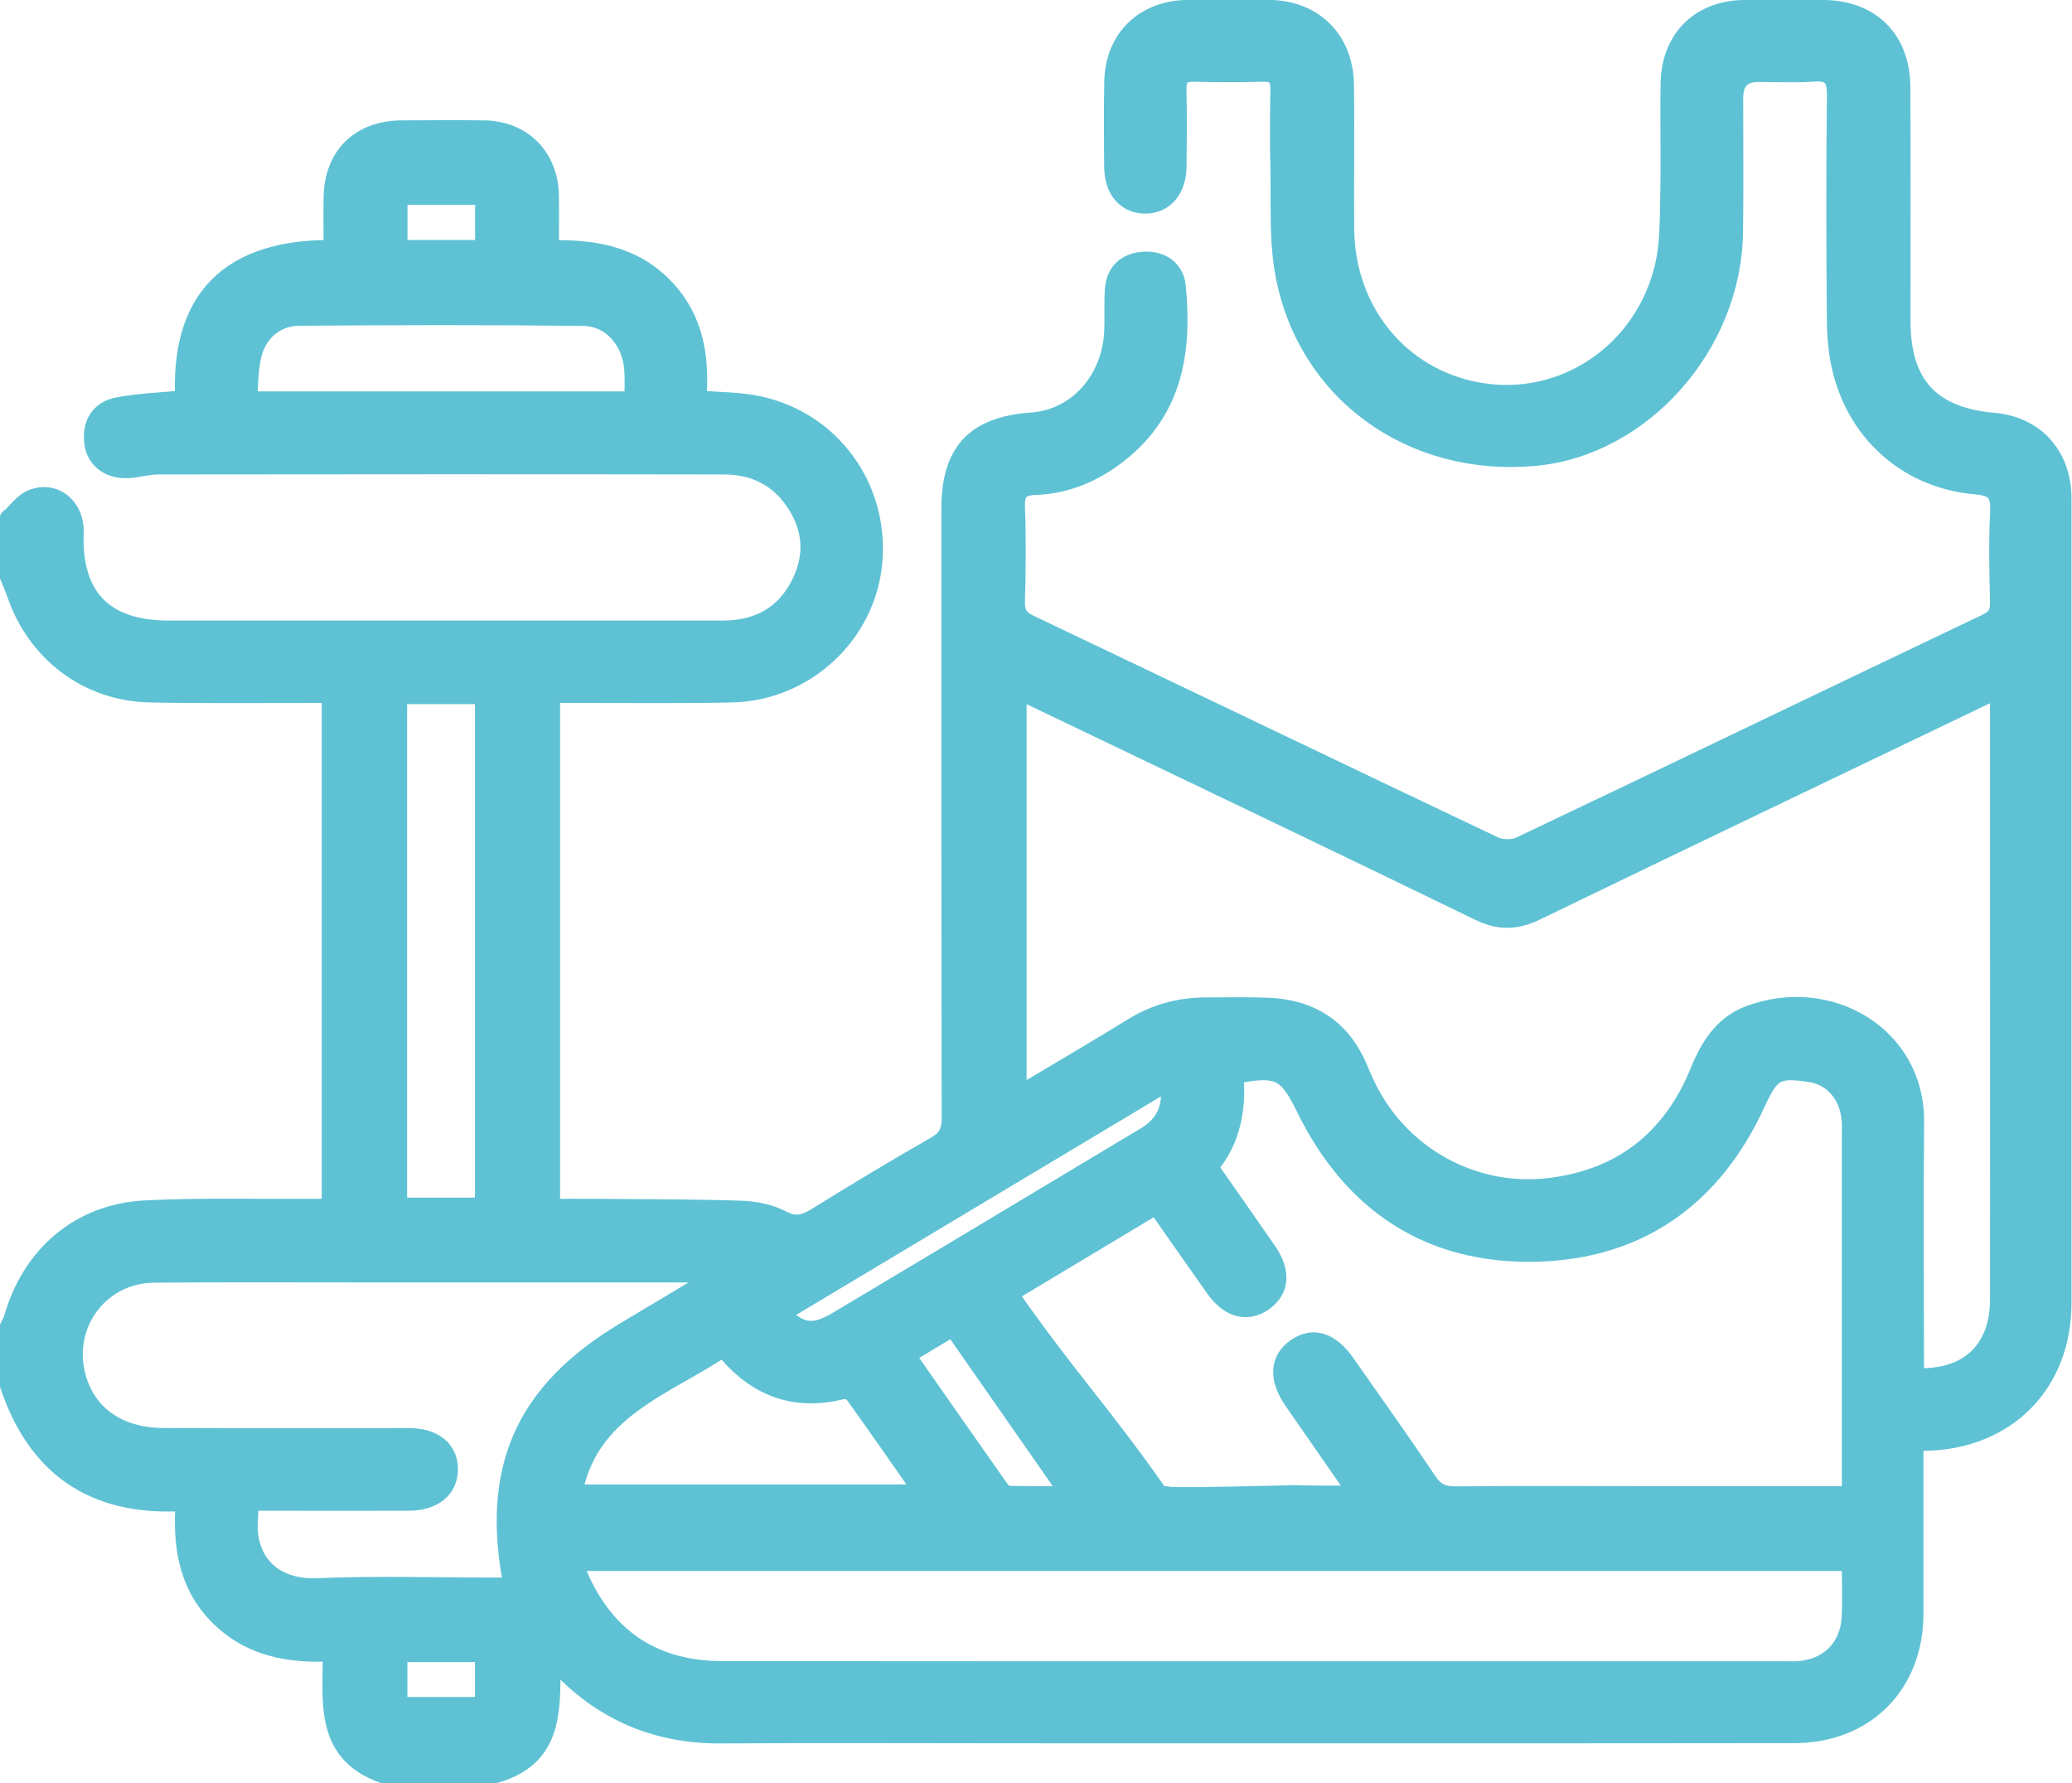 <?xml version="1.0" encoding="UTF-8"?>
<svg id="Calque_1" data-name="Calque 1" xmlns="http://www.w3.org/2000/svg" viewBox="0 0 266.97 229.72">
  <defs>
    <style>
      .cls-1 {
        fill: #5ec2d4;
        stroke: #5ec2d4;
        stroke-linecap: round;
        stroke-linejoin: round;
        stroke-width: 2.83px;
      }
    </style>
  </defs>
  <g id="_64yA2O" data-name="64yA2O">
    <path class="cls-1" d="m1.42,66.91c.92-.84,1.7-2,2.78-2.44,2.76-1.12,5.29,1.02,5.17,4.15-.32,8.39,3.9,12.74,12.36,12.74,23.82,0,47.63,0,71.45,0,4.62,0,8.17-1.97,10.21-6.15,1.94-3.98,1.41-7.86-1.28-11.36-2.19-2.85-5.26-4.13-8.77-4.14-24.33-.04-48.66-.03-72.99,0-1.27,0-2.54.39-3.82.47-2.33.14-4-1.13-4.26-3.17-.29-2.32.75-4,2.97-4.42,2.76-.52,5.61-.61,8.76-.92-.72-12.92,5.57-19.52,19.11-19.34,0-2.38-.04-4.67,0-6.96.12-5.22,3.4-8.41,8.65-8.45,3.52-.02,7.05-.04,10.57,0,4.86.06,8.18,3.4,8.27,8.29.04,2.3,0,4.6,0,7.17,5.67-.18,10.82.63,14.84,4.8,3.96,4.11,4.6,9.19,4.14,14.51,2.93.25,5.62.21,8.17.76,9.28,2.01,15.38,10.52,14.52,19.98-.83,9.14-8.6,16.44-17.97,16.65-6.87.15-13.75.05-20.63.07-.92,0-1.85,0-2.92,0v66.71c2.2,0,4.33-.02,6.46,0,6.1.05,12.21.04,18.3.24,1.76.06,3.65.45,5.19,1.25,1.83.95,3.12.54,4.68-.43,5.04-3.11,10.1-6.19,15.25-9.11,1.66-.94,2.13-2.03,2.12-3.87-.06-26.12-.04-52.25-.04-78.37,0-7.26,3.03-10.5,10.27-11.02,5.9-.42,10.41-5.39,10.71-11.84.08-1.8-.04-3.61.09-5.41.15-2.09,1.39-3.27,3.47-3.45,2.23-.19,3.91.96,4.12,3.04.81,8.19-.32,15.82-7.36,21.35-3.12,2.45-6.63,3.97-10.62,4.11-2.08.07-2.81.89-2.74,2.99.15,4.03.11,8.08,0,12.11-.04,1.57.42,2.44,1.91,3.15,19.97,9.5,39.9,19.09,59.88,28.57.97.46,2.53.48,3.49.03,20.06-9.53,40.07-19.18,60.12-28.73,1.4-.67,1.8-1.46,1.77-2.92-.09-3.86-.18-7.74.02-11.6.13-2.52-.66-3.45-3.23-3.67-8.42-.73-14.93-6.3-17.05-14.5-.55-2.13-.74-4.41-.76-6.62-.08-9.62-.11-19.25.01-28.87.03-2.52-.82-3.37-3.27-3.19-2.31.17-4.64.03-6.96.04q-3.38,0-3.39,3.51c0,5.76.06,11.52-.02,17.27-.2,14.43-11.7,27.4-25.38,28.68-15.77,1.48-29.27-8.18-32.07-23.4-.82-4.43-.51-9.07-.62-13.62-.08-3.35-.06-6.7,0-10.05.03-1.77-.68-2.47-2.46-2.42-2.92.08-5.85.07-8.77,0-1.78-.04-2.45.73-2.41,2.48.08,3.26.04,6.53.01,9.8-.02,2.91-1.57,4.73-3.95,4.71-2.29-.02-3.8-1.74-3.83-4.54-.04-3.69-.07-7.39.01-11.08.12-5.44,3.91-9.05,9.41-9.08,3.44-.02,6.88-.02,10.32,0,5.65.02,9.53,3.79,9.61,9.52.09,6.19-.02,12.37.03,18.56.09,11.26,7.87,20.14,18.67,21.39,10.54,1.21,20.36-5.74,22.89-16.5.68-2.88.63-5.96.7-8.95.11-4.9-.03-9.8.05-14.69.1-5.67,3.83-9.29,9.44-9.32,3.35-.02,6.71-.01,10.06,0,5.99.02,9.81,3.74,9.85,9.8.06,10.05.01,20.11.02,30.16,0,8.28,3.88,12.5,12.09,13.22,5.26.46,8.65,4.22,8.65,9.65,0,34.55,0,69.09,0,103.64,0,10.27-7.1,17.42-17.43,17.61-.43,0-.85.04-1.64.09,0,1.53,0,3.04,0,4.55,0,5.93.01,11.86,0,17.79-.03,8.97-6.19,15.22-15.22,15.23-33.27.04-66.54.02-99.82.02-12.81,0-25.62-.07-38.43.02-8.41.06-15.38-2.97-21.03-9.14-.28-.31-.46-.72-1.04-1.04-.31,6.2.97,12.97-7.09,15.29h-14.44c-7.67-2.78-6.22-9.54-6.37-15.7-5.74.33-10.75-.61-14.74-4.67-3.99-4.07-4.55-9.17-4.2-14.36-.46-.19-.62-.31-.76-.3-11.11.57-18.42-4.42-21.91-14.99,0-2.41,0-4.81,0-7.22.18-.37.41-.73.52-1.12,2.29-8.09,8.5-13.46,16.84-13.88,7.02-.36,14.08-.16,21.12-.2,1,0,2,0,3.02,0v-66.71c-1.09,0-2.01,0-2.94,0-6.87-.01-13.74.07-20.61-.07-7.89-.16-14.46-5.14-17.03-12.64-.27-.79-.62-1.55-.93-2.32,0-2.41,0-4.81,0-7.22Zm256.4,21.49c-.98.44-1.59.71-2.19,1-19.24,9.23-38.5,18.42-57.7,27.73-2.53,1.23-4.63,1.36-7.24.09-18.82-9.15-37.7-18.14-56.57-27.19-1.02-.49-2.06-.95-3.26-1.5v53c.98-.54,1.72-.92,2.43-1.34,4.27-2.55,8.57-5.07,12.8-7.68,2.87-1.77,5.95-2.59,9.29-2.6,2.66,0,5.33-.06,7.99.04,5.38.21,9.29,2.68,11.43,7.72.33.79.66,1.58,1.04,2.35,4.41,9.13,14.08,14.43,24.11,13.12,9.35-1.22,15.71-6.4,19.23-15.06,1.28-3.16,3.02-5.9,6.27-7.12,10.28-3.84,21.15,2.72,21.05,13.54-.1,10.14-.02,20.28-.02,30.41,0,.92,0,1.83,0,2.73,7.06.47,11.33-3.44,11.34-10.18.02-18.47,0-36.94,0-55.42,0-7.73,0-15.46,0-23.65Zm-19.09,104.47c0-1.26,0-2.19,0-3.12,0-14.43,0-28.86,0-43.29,0-.69.03-1.38-.02-2.06-.21-3.37-2.33-5.9-5.31-6.38-4.55-.73-5.42-.16-7.3,3.93-5.5,12.02-14.9,18.84-28.11,19.18-13.66.35-23.58-6.23-29.59-18.49-2.39-4.88-3.6-5.59-9.61-4.37.41,4.37-.27,8.61-3.33,12.07,2.67,3.82,5.19,7.39,7.67,10.99,1.8,2.62,1.57,4.87-.58,6.28-2,1.31-4.11.68-5.87-1.81-2.52-3.56-5.01-7.14-7.63-10.87-2.2,1.33-17.29,10.36-19.42,11.65,7.77,11.14,12.04,15.4,19.62,26.23.33.46,17.14-.08,17.58-.07,2.75.1,5.51.05,8.43.05-.26-.56-.31-.72-.4-.86-2.69-3.88-5.39-7.75-8.07-11.63-1.9-2.75-1.76-5.08.37-6.52,2.06-1.4,4.14-.74,6.04,1.97,3.55,5.06,7.14,10.09,10.58,15.22.99,1.48,2.09,1.95,3.8,1.93,8.08-.08,16.15-.03,24.23-.03,8.85,0,17.69,0,26.92,0Zm-.02,8.1H73.66c.36,1.04.59,1.94.98,2.77,3.64,7.82,9.88,11.66,18.41,11.67,45.64.04,91.28.02,136.93.02.52,0,1.03.02,1.55,0,4.08-.2,6.94-2.91,7.17-6.98.13-2.39.02-4.79.02-7.46Zm-145.77-36.62c-.05-.18-.11-.37-.16-.55h-2.8c-14.01,0-28.02,0-42.03,0-9.37,0-18.74-.05-28.1.03-7.09.06-12,6.6-10.24,13.45,1.29,5.05,5.47,8.07,11.41,8.1,10.57.05,21.14,0,31.71.02,3.02,0,4.8,1.44,4.86,3.77.06,2.46-1.81,4.03-4.9,4.04-6.1.02-12.2,0-18.31,0-.82,0-1.63,0-2.54,0,0,1,.05,1.6,0,2.19-.54,5.39,2.72,9.6,9.11,9.33,7.55-.32,15.12-.08,22.69-.08h2.73c-3.11-15.22,1.27-25.16,14.26-32.95,4.1-2.46,8.21-4.91,12.31-7.36Zm-41.9-75.05v66.41h11.57v-66.41h-11.57Zm42.21,83.99c-7.74,5.27-17.75,8.04-19.69,19.36h45.94c-3.22-4.6-6.19-8.89-9.23-13.12-.31-.43-1.16-.84-1.61-.72-6.27,1.63-11.29-.28-15.4-5.52Zm-11.38-121.45c0-1.55.07-2.84-.01-4.12-.24-3.97-2.94-7.1-6.72-7.15-12.18-.14-24.37-.11-36.55-.02-3.14.02-5.54,2.04-6.3,5.12-.48,1.94-.41,4.01-.61,6.17h50.19Zm18.38,117.31c2.58,2.82,4.54,3.13,7.73,1.22,13.25-7.9,26.47-15.85,39.7-23.77,2.86-1.71,3.79-4.18,3.12-7.73-16.91,10.13-33.63,20.15-50.55,30.28Zm29.37-2.55c-2.11,1.27,2.12-1.28,0,0,5.97,8.55,11.73,16.84,17.56,25.08.42.59,1.34,1.1,2.05,1.14,2.3.14,0,0,0,0m-32.82-18.32c4.16,5.95,8.22,11.78,12.32,17.59.26.36.81.73,1.23.74,2.62.07,5.24.03,8.39.03-5.33-7.64-10.36-14.85-15.5-22.22-2.17,1.3-4.21,2.53-6.43,3.86ZM62.63,32.33v-7.36h-11.54v7.36h11.54Zm-11.55,180.38v7.32h11.53v-7.32h-11.53Z"/>
  </g>
</svg>